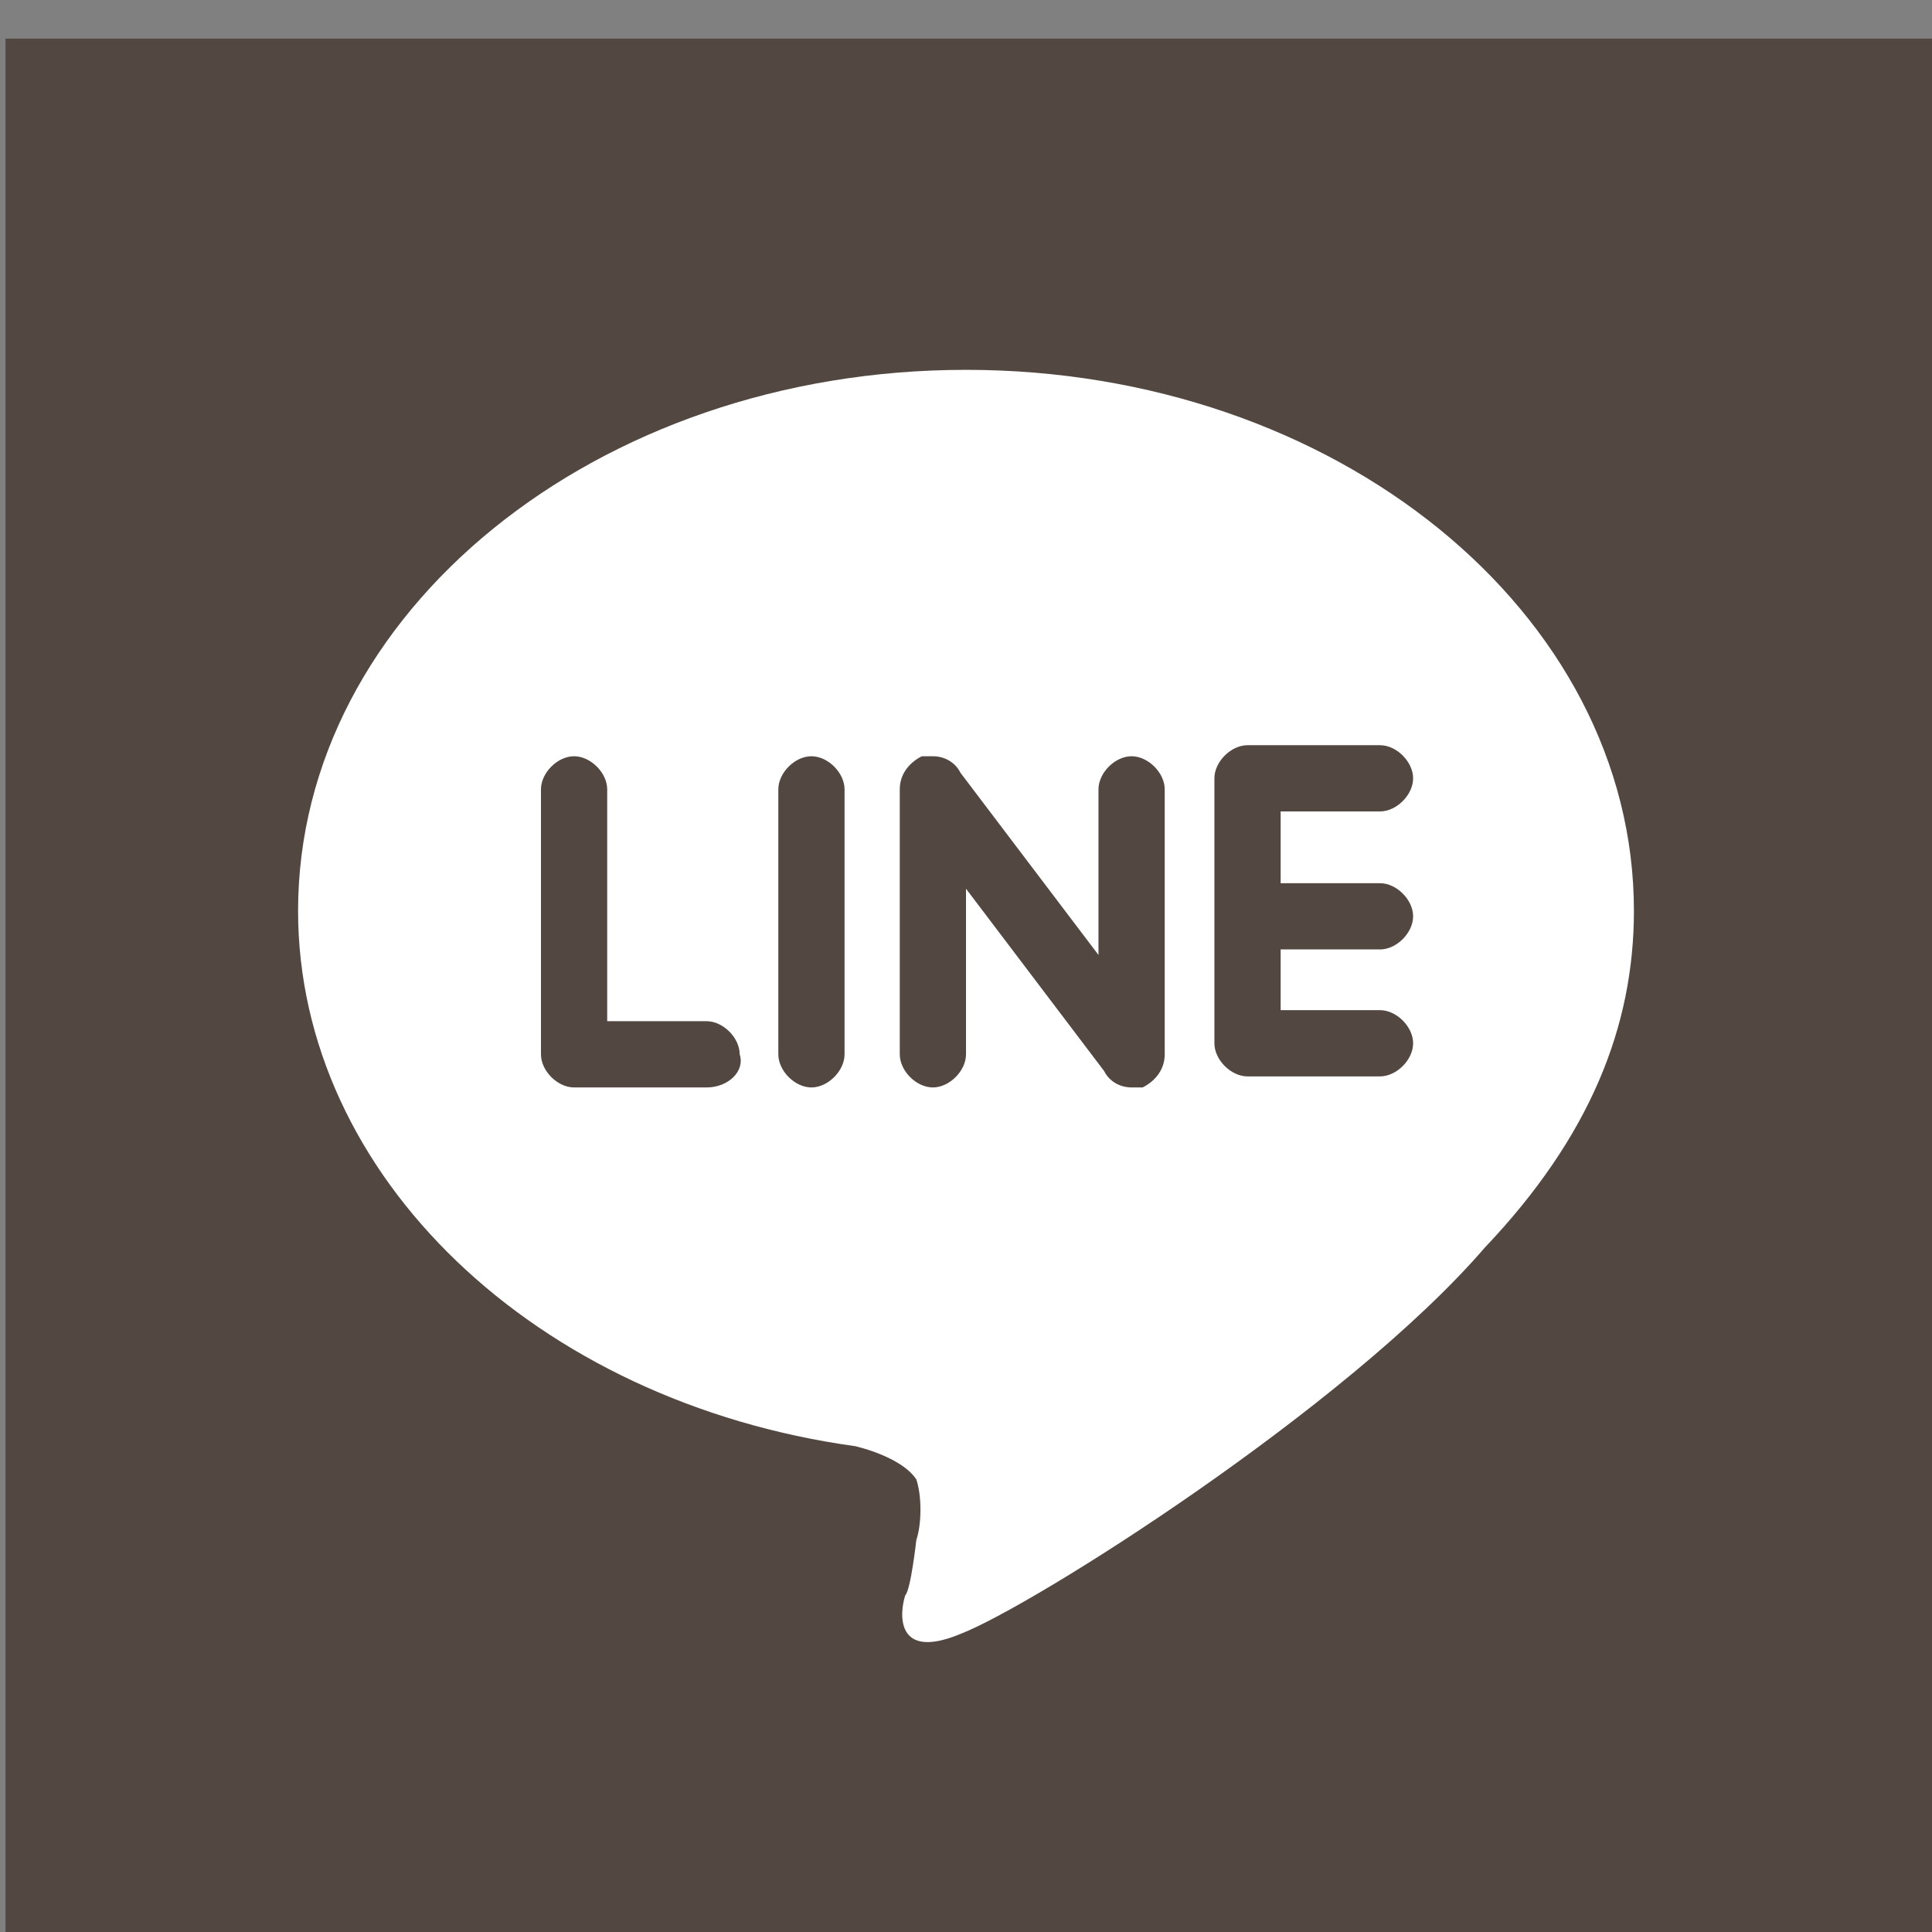 <?xml version="1.0" encoding="utf-8"?>
<!-- Generator: Adobe Illustrator 28.1.0, SVG Export Plug-In . SVG Version: 6.00 Build 0)  -->
<svg version="1.1" id="レイヤー_1" xmlns="http://www.w3.org/2000/svg" xmlns:xlink="http://www.w3.org/1999/xlink" x="0px"
	 y="0px" viewBox="0 0 35 35" style="enable-background:new 0 0 35 35;" xml:space="preserve">
<rect x="0" y="0" width="35" height="35" fill="#808080" stroke="none"/>
<style type="text/css">
	.st0{fill:#534741;}
	.st1{fill:#FFFFFF;}
</style>
<rect x="0.1" y="0.7" class="st0" width="35" height="35"/>
<g>
	<g>
		<g>
			<path class="st1" d="M29.6,16.5c0-5.4-5.4-9.8-12.1-9.8S5.4,11.1,5.4,16.5c0,4.8,4.3,8.9,10.1,9.7c0.4,0.1,0.9,0.3,1.1,0.6
				c0.1,0.3,0.1,0.8,0,1.1c0,0-0.1,0.9-0.2,1c-0.1,0.3-0.2,1.2,1,0.7c1.3-0.5,7-4.1,9.5-7l0,0C28.8,20.6,29.6,18.6,29.6,16.5z
				 M12.8,19.7h-2.4c-0.3,0-0.6-0.3-0.6-0.6v-4.8c0-0.3,0.3-0.6,0.6-0.6S11,14,11,14.3v4.2h1.8c0.3,0,0.6,0.3,0.6,0.6
				C13.5,19.4,13.2,19.7,12.8,19.7z M15.3,19.1c0,0.3-0.3,0.6-0.6,0.6s-0.6-0.3-0.6-0.6v-4.8c0-0.3,0.3-0.6,0.6-0.6s0.6,0.3,0.6,0.6
				V19.1z M21.1,19.1c0,0.3-0.2,0.5-0.4,0.6c-0.1,0-0.1,0-0.2,0c-0.2,0-0.4-0.1-0.5-0.3l-2.5-3.3v3c0,0.3-0.3,0.6-0.6,0.6
				c-0.3,0-0.6-0.3-0.6-0.6v-4.8c0-0.3,0.2-0.5,0.4-0.6c0.1,0,0.1,0,0.2,0c0.2,0,0.4,0.1,0.5,0.3l2.5,3.3v-3c0-0.3,0.3-0.6,0.6-0.6
				c0.3,0,0.6,0.3,0.6,0.6V19.1z M25,16c0.3,0,0.6,0.3,0.6,0.6c0,0.3-0.3,0.6-0.6,0.6h-1.8v1.1H25c0.3,0,0.6,0.3,0.6,0.6
				c0,0.3-0.3,0.6-0.6,0.6h-2.4c-0.3,0-0.6-0.3-0.6-0.6v-2.4l0,0l0,0v-2.4l0,0c0-0.3,0.3-0.6,0.6-0.6H25c0.3,0,0.6,0.3,0.6,0.6
				s-0.3,0.6-0.6,0.6h-1.8V16H25z"/>
		</g>
	</g>
</g>
</svg>
